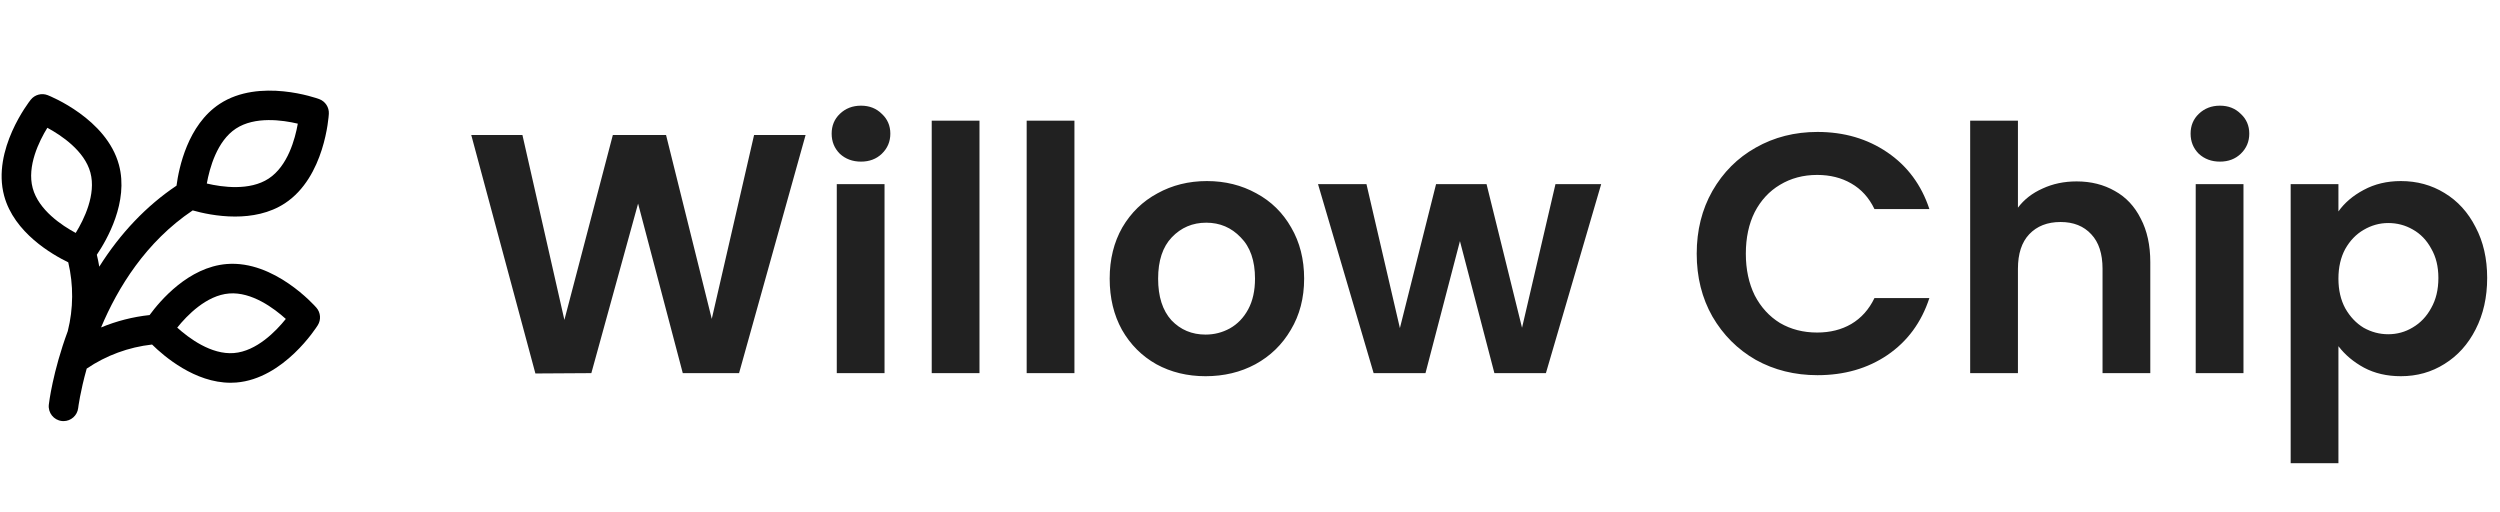 <svg width="469" height="96" viewBox="0 0 469 96" fill="none" xmlns="http://www.w3.org/2000/svg">
<path d="M151.128 25.328L138.648 70H128.088L119.704 38.192L110.936 70L100.44 70.064L88.408 25.328H98.008L105.88 60.016L114.968 25.328H124.952L133.528 59.824L141.464 25.328H151.128ZM161.523 30.32C159.944 30.32 158.621 29.829 157.555 28.848C156.531 27.824 156.019 26.565 156.019 25.072C156.019 23.579 156.531 22.341 157.555 21.36C158.621 20.336 159.944 19.824 161.523 19.824C163.101 19.824 164.403 20.336 165.427 21.36C166.493 22.341 167.027 23.579 167.027 25.072C167.027 26.565 166.493 27.824 165.427 28.848C164.403 29.829 163.101 30.32 161.523 30.32ZM165.939 34.544V70H156.979V34.544H165.939ZM183.751 22.64V70H174.791V22.64H183.751ZM201.564 22.64V70H192.604V22.64H201.564ZM226.16 70.576C222.747 70.576 219.675 69.829 216.944 68.336C214.213 66.8 212.059 64.645 210.48 61.872C208.944 59.099 208.176 55.899 208.176 52.272C208.176 48.645 208.965 45.445 210.544 42.672C212.165 39.899 214.363 37.765 217.136 36.272C219.909 34.736 223.003 33.968 226.416 33.968C229.829 33.968 232.923 34.736 235.696 36.272C238.469 37.765 240.645 39.899 242.224 42.672C243.845 45.445 244.656 48.645 244.656 52.272C244.656 55.899 243.824 59.099 242.16 61.872C240.539 64.645 238.32 66.8 235.504 68.336C232.731 69.829 229.616 70.576 226.16 70.576ZM226.16 62.768C227.781 62.768 229.296 62.384 230.704 61.616C232.155 60.805 233.307 59.611 234.16 58.032C235.013 56.453 235.44 54.533 235.44 52.272C235.44 48.901 234.544 46.32 232.752 44.528C231.003 42.693 228.848 41.776 226.288 41.776C223.728 41.776 221.573 42.693 219.824 44.528C218.117 46.32 217.264 48.901 217.264 52.272C217.264 55.643 218.096 58.245 219.76 60.08C221.467 61.872 223.6 62.768 226.16 62.768ZM300.381 34.544L290.013 70H280.349L273.885 45.232L267.421 70H257.693L247.261 34.544H256.349L262.621 61.552L269.405 34.544H278.877L285.533 61.488L291.805 34.544H300.381ZM318.303 47.6C318.303 43.205 319.284 39.28 321.247 35.824C323.252 32.325 325.961 29.616 329.375 27.696C332.831 25.733 336.692 24.752 340.959 24.752C345.951 24.752 350.324 26.032 354.079 28.592C357.833 31.152 360.457 34.693 361.951 39.216H351.647C350.623 37.083 349.172 35.483 347.295 34.416C345.46 33.349 343.327 32.816 340.895 32.816C338.292 32.816 335.967 33.435 333.919 34.672C331.913 35.867 330.335 37.573 329.183 39.792C328.073 42.011 327.519 44.613 327.519 47.6C327.519 50.544 328.073 53.147 329.183 55.408C330.335 57.627 331.913 59.355 333.919 60.592C335.967 61.787 338.292 62.384 340.895 62.384C343.327 62.384 345.46 61.851 347.295 60.784C349.172 59.675 350.623 58.053 351.647 55.92H361.951C360.457 60.485 357.833 64.048 354.079 66.608C350.367 69.125 345.993 70.384 340.959 70.384C336.692 70.384 332.831 69.424 329.375 67.504C325.961 65.541 323.252 62.832 321.247 59.376C319.284 55.92 318.303 51.995 318.303 47.6ZM389.572 34.032C392.26 34.032 394.649 34.629 396.74 35.824C398.83 36.976 400.452 38.704 401.604 41.008C402.798 43.269 403.396 46 403.396 49.2V70H394.436V50.416C394.436 47.6 393.732 45.445 392.324 43.952C390.916 42.416 388.996 41.648 386.564 41.648C384.089 41.648 382.126 42.416 380.676 43.952C379.268 45.445 378.564 47.6 378.564 50.416V70H369.604V22.64H378.564V38.96C379.716 37.424 381.252 36.229 383.172 35.376C385.092 34.48 387.225 34.032 389.572 34.032ZM416.46 30.32C414.881 30.32 413.559 29.829 412.492 28.848C411.468 27.824 410.956 26.565 410.956 25.072C410.956 23.579 411.468 22.341 412.492 21.36C413.559 20.336 414.881 19.824 416.46 19.824C418.039 19.824 419.34 20.336 420.364 21.36C421.431 22.341 421.964 23.579 421.964 25.072C421.964 26.565 421.431 27.824 420.364 28.848C419.34 29.829 418.039 30.32 416.46 30.32ZM420.876 34.544V70H411.916V34.544H420.876ZM438.689 39.664C439.841 38.043 441.419 36.699 443.425 35.632C445.473 34.523 447.798 33.968 450.401 33.968C453.43 33.968 456.161 34.715 458.593 36.208C461.067 37.701 463.009 39.835 464.417 42.608C465.867 45.339 466.593 48.517 466.593 52.144C466.593 55.771 465.867 58.992 464.417 61.808C463.009 64.581 461.067 66.736 458.593 68.272C456.161 69.808 453.43 70.576 450.401 70.576C447.798 70.576 445.494 70.043 443.489 68.976C441.526 67.909 439.926 66.565 438.689 64.944V86.896H429.729V34.544H438.689V39.664ZM457.441 52.144C457.441 50.011 456.993 48.176 456.097 46.64C455.243 45.061 454.091 43.867 452.641 43.056C451.233 42.245 449.697 41.84 448.033 41.84C446.411 41.84 444.875 42.267 443.425 43.12C442.017 43.931 440.865 45.125 439.969 46.704C439.115 48.283 438.689 50.139 438.689 52.272C438.689 54.405 439.115 56.261 439.969 57.84C440.865 59.419 442.017 60.635 443.425 61.488C444.875 62.299 446.411 62.704 448.033 62.704C449.697 62.704 451.233 62.277 452.641 61.424C454.091 60.571 455.243 59.355 456.097 57.776C456.993 56.197 457.441 54.32 457.441 52.144Z" fill="#212121"/>
<g clip-path="url(#clip0_794_23)">
<path d="M36.151 39.471C37.808 39.942 40.78 40.625 44.096 40.625C47.18 40.625 50.561 40.034 53.455 38.132C60.939 33.212 61.664 21.83 61.691 21.348C61.76 20.129 61.023 19.008 59.877 18.588C59.423 18.422 48.687 14.575 41.204 19.494C35.209 23.434 33.551 31.52 33.115 34.83C27.469 38.61 22.571 43.76 18.623 50.029C18.497 49.279 18.345 48.532 18.166 47.789C20.031 45.039 24.185 37.873 22.314 30.93C19.984 22.283 9.401 18.031 8.951 17.854C7.815 17.408 6.52 17.757 5.762 18.714C5.462 19.092 -1.552 28.085 0.778 36.732C2.642 43.651 9.79 47.755 12.803 49.21C13.806 53.468 13.777 57.892 12.714 62.119C9.888 69.761 9.188 75.645 9.158 75.911C8.984 77.433 10.076 78.808 11.597 78.982C11.705 78.994 11.811 79 11.916 79C13.307 79 14.506 77.956 14.668 76.542C14.678 76.456 15.041 73.495 16.267 69.148C19.922 66.672 24.126 65.125 28.528 64.633C30.791 66.863 36.561 71.804 43.257 71.804C43.61 71.804 43.965 71.791 44.323 71.762C53.25 71.049 59.36 61.419 59.616 61.01C60.263 59.974 60.156 58.637 59.353 57.717C59.036 57.353 51.475 48.814 42.547 49.529C35.378 50.101 30.026 56.423 28.064 59.104C24.918 59.441 21.854 60.227 18.959 61.429C22.086 53.981 27.369 45.36 36.151 39.471ZM44.25 24.128C47.816 21.784 53.001 22.519 55.868 23.199C55.356 26.101 53.975 31.153 50.409 33.497C46.845 35.84 41.663 35.107 38.797 34.428C39.318 31.522 40.71 26.455 44.25 24.128ZM14.204 43.699C11.608 42.303 7.243 39.41 6.133 35.289C5.023 31.172 7.34 26.482 8.883 23.97C11.479 25.375 15.856 28.283 16.959 32.373C18.069 36.494 15.746 41.189 14.204 43.699ZM42.987 55.057C47.238 54.715 51.434 57.857 53.62 59.832C51.775 62.13 48.134 65.894 43.88 66.233C39.62 66.573 35.432 63.433 33.247 61.46C35.093 59.162 38.733 55.398 42.987 55.057Z" fill="black"/>
</g>
<defs>
<clipPath id="clip0_794_23">
<rect width="62" height="62" fill="white" transform="translate(0 17)"/>
</clipPath>
</defs>
</svg>
